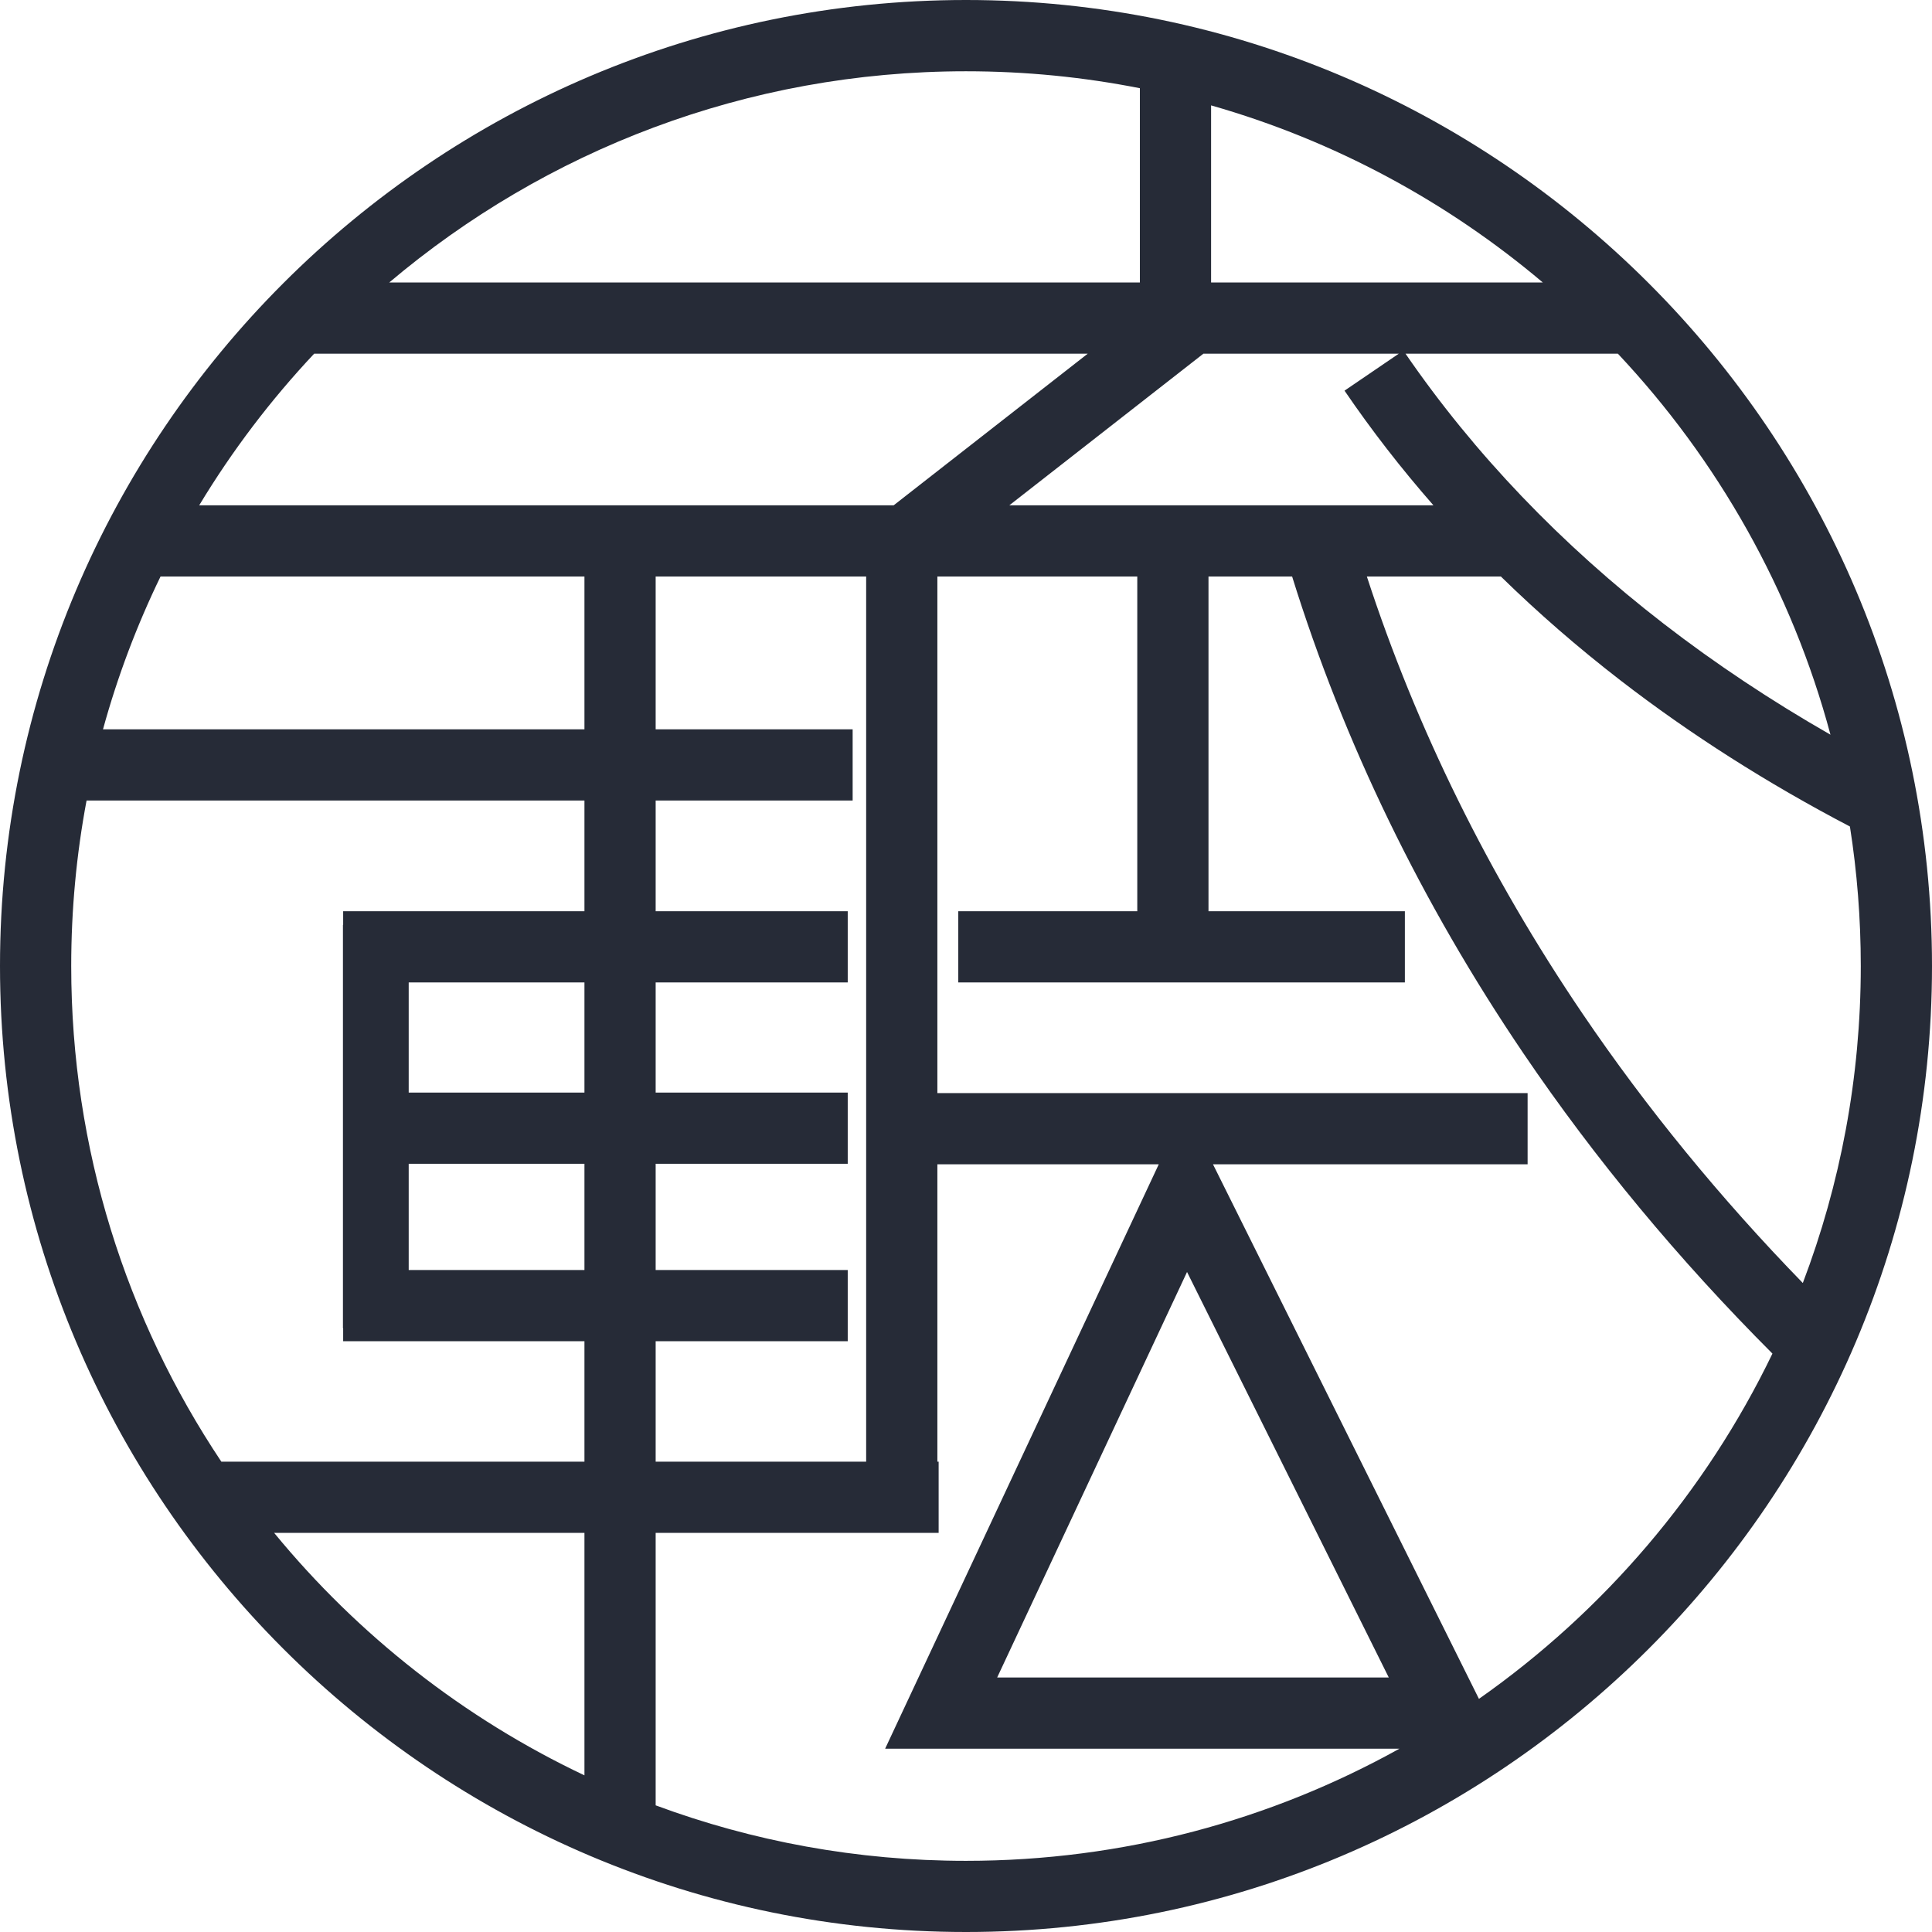 <svg width="288" height="288" viewBox="0 0 288 288" fill="none" xmlns="http://www.w3.org/2000/svg">
<path fill-rule="evenodd" clip-rule="evenodd" d="M144 288C64.599 288 0 223.401 0 144C0 64.599 64.599 0 144 0C223.401 0 288 64.599 288 144C288 223.401 223.401 288 144 288ZM46.83 52.726C40.356 59.613 34.605 67.186 29.697 75.322H133.221L162.143 52.726H46.83ZM129.117 85.938H97.738V108.715H127.103V119.331H97.738V135.835H126.37V146.451H97.738V162.872H126.37V173.487H97.738V189.316H126.37V199.932H97.738V217.891H129.117V85.938ZM139.733 217.891H139.921V228.507H97.738V269.12C112.157 274.469 127.744 277.392 144 277.392C167.424 277.392 189.457 271.323 208.609 260.675H131.946L172.735 173.561H139.733V217.891ZM87.122 228.507V264.648C69.144 256.137 53.359 243.723 40.869 228.507H87.122ZM87.122 217.891H32.997C18.863 196.726 10.616 171.312 10.616 144.008C10.616 135.579 11.402 127.33 12.904 119.331H87.122V135.835H51.154V137.857H51.122V198.008H51.154V199.932H87.122V217.891ZM23.932 85.938H87.122V108.715H15.355C17.527 100.807 20.41 93.19 23.932 85.938ZM60.924 162.872V146.451H87.122V162.872H60.924ZM60.924 189.316V173.487H87.122V189.316H60.924ZM139.733 162.945V85.938H169.532V135.835H142.849V146.451H209.422V135.835H180.148V85.938H192.614C200.324 110.732 211.934 134.658 227.125 157.067C237.765 172.755 250.24 187.788 264.215 201.778C254.243 222.446 239.094 240.167 220.462 253.247L180.818 173.561H227.718V162.945H139.733ZM235.907 151.105C221.95 130.512 211.142 108.611 203.754 85.938H223.732C229.277 91.36 235.223 96.527 241.548 101.414C251.949 109.446 263.442 116.765 275.765 123.208C276.831 129.987 277.384 136.934 277.384 144.008C277.384 160.636 274.326 176.563 268.743 191.256C256.439 178.606 245.413 165.123 235.907 151.105ZM200.426 58.235C204.449 64.137 208.873 69.84 213.676 75.322H150.464L179.386 52.726H208.511L200.426 58.235ZM58.022 42.11H169.919V13.151C161.533 11.493 152.866 10.624 144 10.624C111.271 10.624 81.256 22.474 58.022 42.11ZM209.52 52.726C219.75 67.614 232.705 81.161 248.045 93.01C255.725 98.942 264.038 104.469 272.865 109.521C267.091 87.959 256.035 68.535 241.176 52.726H209.52ZM229.985 42.11H180.535V15.709C198.943 20.958 215.739 30.07 229.985 42.11ZM148.647 250.059H207.021L176.95 189.613L148.647 250.059Z" fill="#262B37"/>
</svg>
